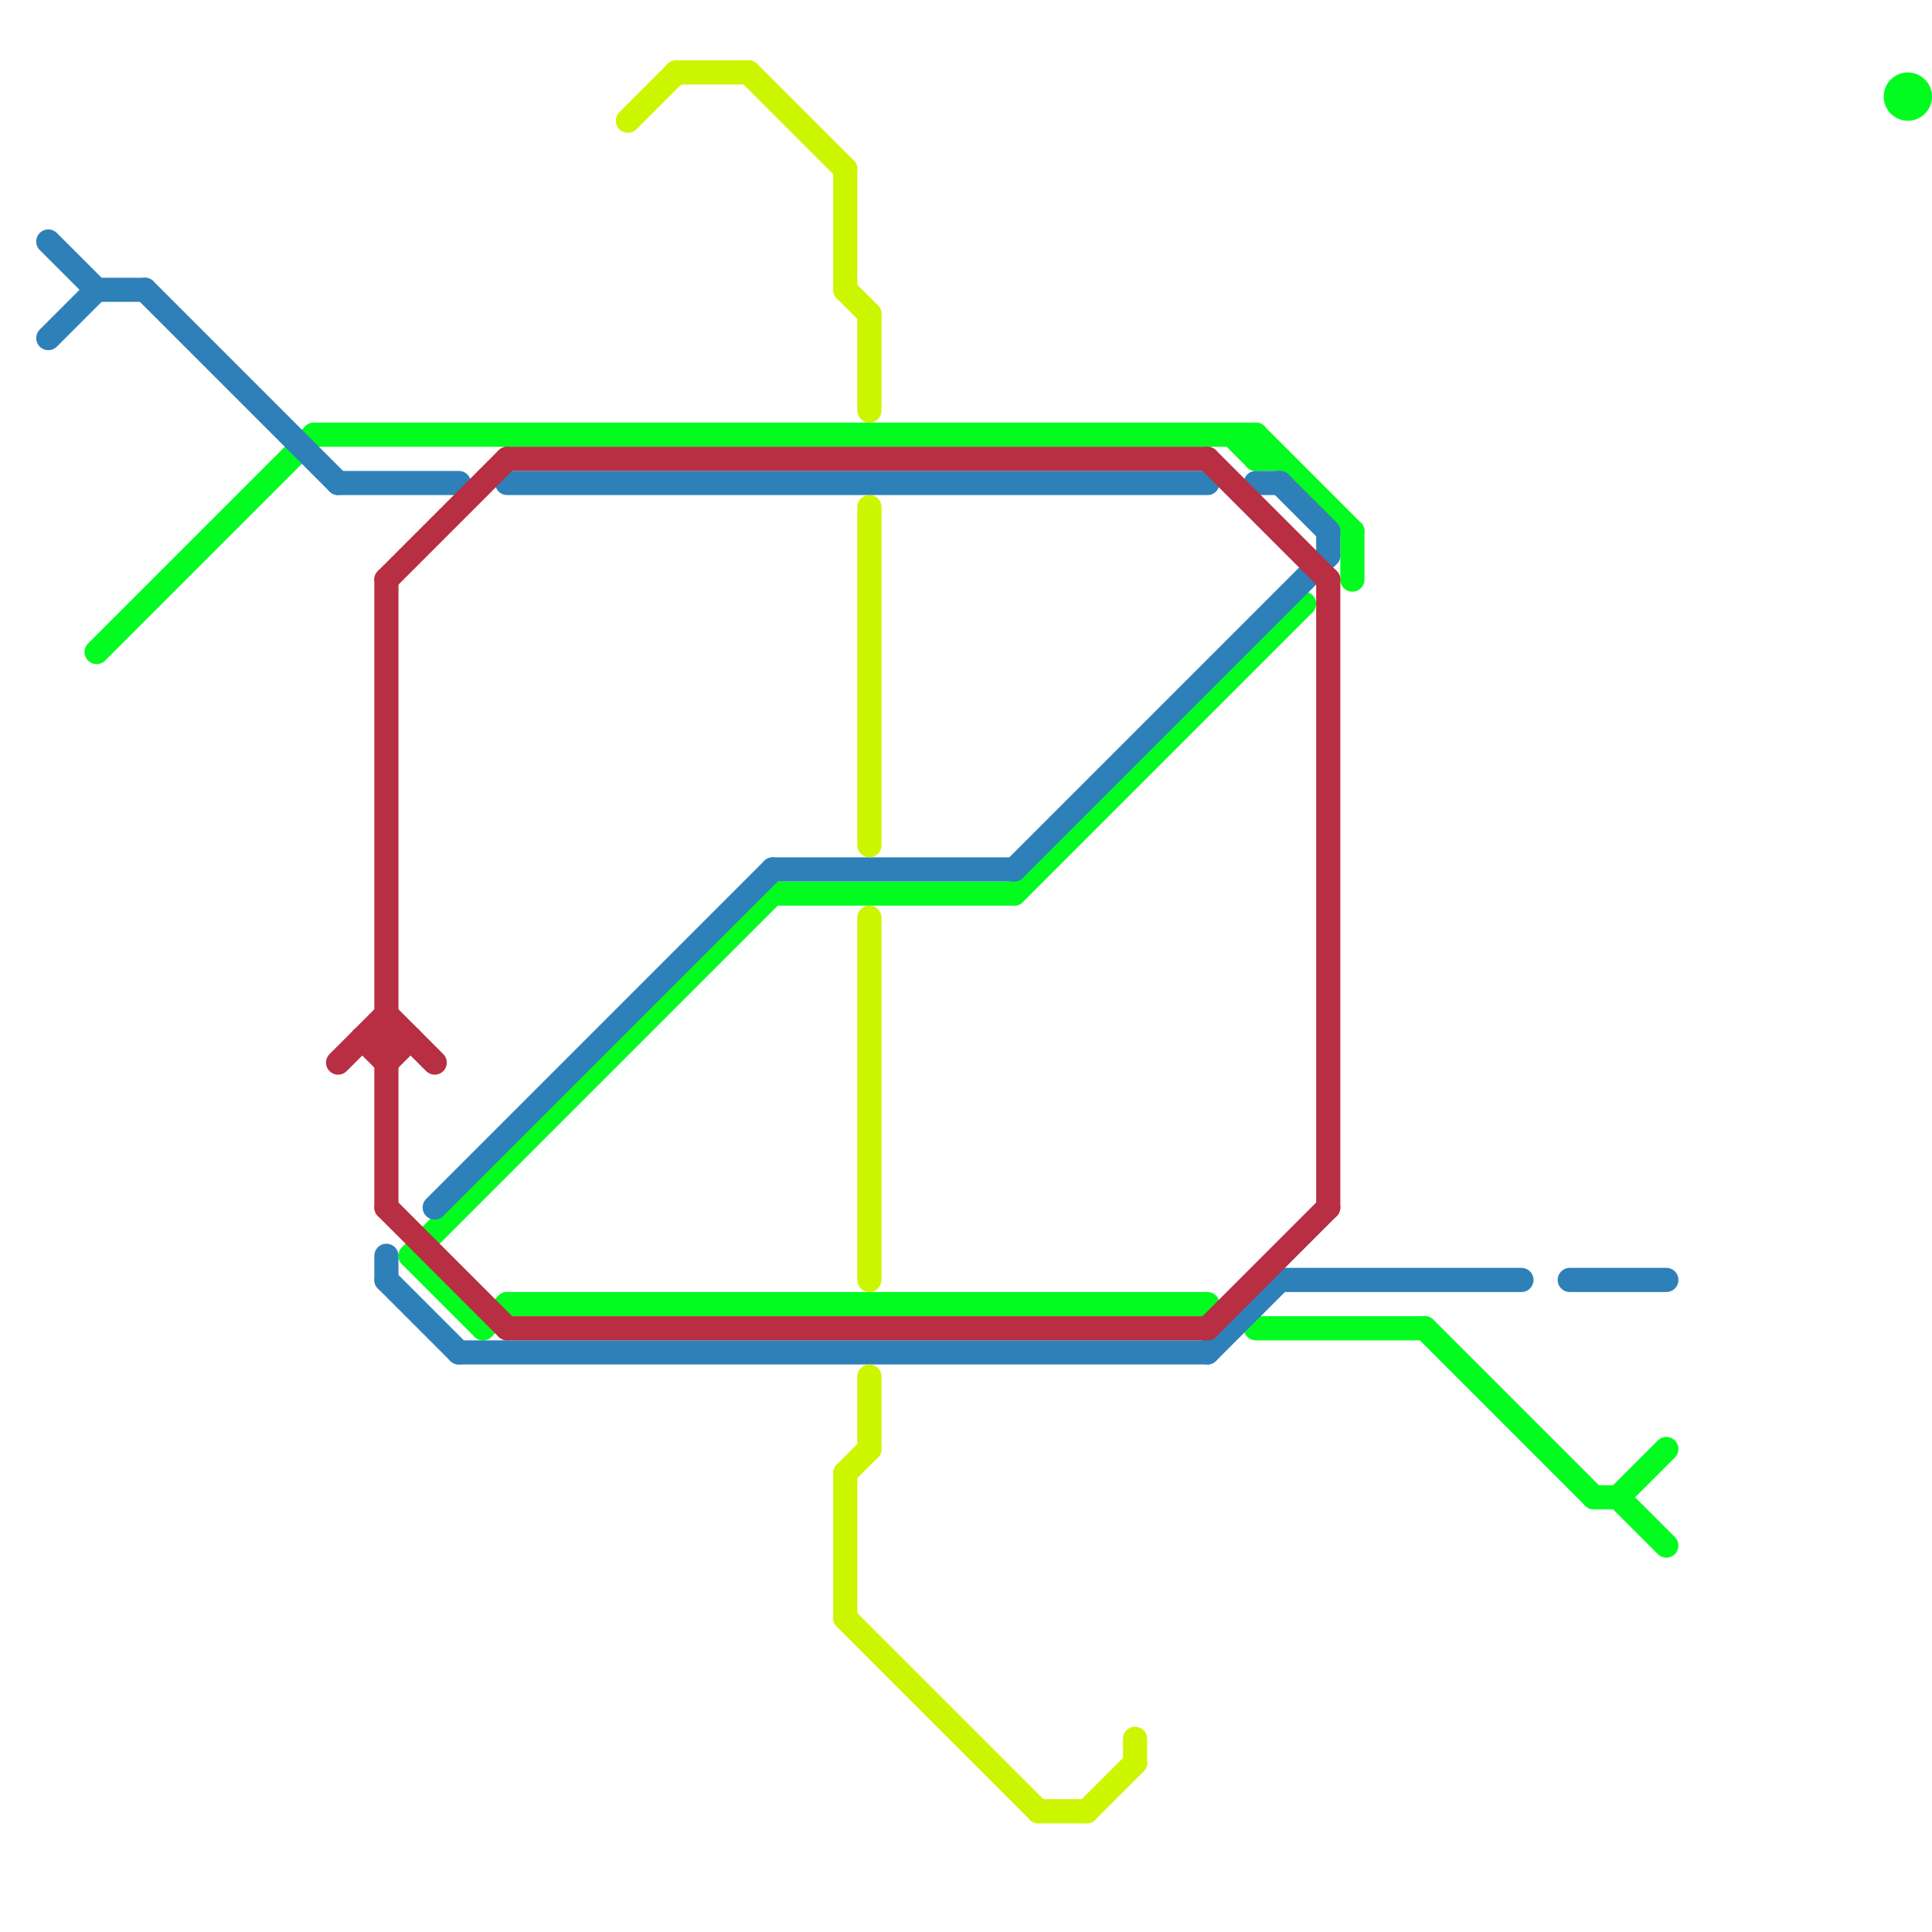 
<svg version="1.1" xmlns="http://www.w3.org/2000/svg" viewBox="0 0 80 80">
<style>text { font: 1px Helvetica; font-weight: 600; white-space: pre; dominant-baseline: central; } line { stroke-width: 0.75; fill: none; stroke-linecap: round; stroke-linejoin: round; } .c0 { stroke: #03fc20 } .c1 { stroke: #2e80b9 } .c2 { stroke: #b82e43 } .c3 { stroke: #ccf500 } .w1 { stroke-width: 1; }</style><defs></defs><line class="c0 w1" x1="4" y1="27" x2="13" y2="18"/><line class="c0 w1" x1="32" y1="37" x2="42" y2="37"/><line class="c0 w1" x1="52" y1="55" x2="59" y2="55"/><line class="c0 w1" x1="52" y1="18" x2="56" y2="22"/><line class="c0 w1" x1="17" y1="52" x2="32" y2="37"/><line class="c0 w1" x1="51" y1="18" x2="52" y2="19"/><line class="c0 w1" x1="52" y1="19" x2="53" y2="19"/><line class="c0 w1" x1="67" y1="62" x2="69" y2="64"/><line class="c0 w1" x1="13" y1="18" x2="52" y2="18"/><line class="c0 w1" x1="20" y1="55" x2="21" y2="54"/><line class="c0 w1" x1="42" y1="37" x2="54" y2="25"/><line class="c0 w1" x1="17" y1="52" x2="20" y2="55"/><line class="c0 w1" x1="59" y1="55" x2="66" y2="62"/><line class="c0 w1" x1="56" y1="22" x2="56" y2="24"/><line class="c0 w1" x1="66" y1="62" x2="67" y2="62"/><line class="c0 w1" x1="21" y1="54" x2="50" y2="54"/><line class="c0 w1" x1="52" y1="18" x2="52" y2="19"/><line class="c0 w1" x1="67" y1="62" x2="69" y2="60"/><circle cx="79" cy="4" r="1" fill="#03fc20" /><line class="c1 w1" x1="55" y1="22" x2="55" y2="23"/><line class="c1 w1" x1="19" y1="56" x2="50" y2="56"/><line class="c1 w1" x1="4" y1="12" x2="6" y2="12"/><line class="c1 w1" x1="16" y1="53" x2="19" y2="56"/><line class="c1 w1" x1="2" y1="14" x2="4" y2="12"/><line class="c1 w1" x1="6" y1="12" x2="14" y2="20"/><line class="c1 w1" x1="52" y1="20" x2="53" y2="20"/><line class="c1 w1" x1="53" y1="53" x2="63" y2="53"/><line class="c1 w1" x1="18" y1="50" x2="32" y2="36"/><line class="c1 w1" x1="16" y1="52" x2="16" y2="53"/><line class="c1 w1" x1="42" y1="36" x2="55" y2="23"/><line class="c1 w1" x1="21" y1="20" x2="50" y2="20"/><line class="c1 w1" x1="65" y1="53" x2="69" y2="53"/><line class="c1 w1" x1="53" y1="20" x2="55" y2="22"/><line class="c1 w1" x1="14" y1="20" x2="19" y2="20"/><line class="c1 w1" x1="32" y1="36" x2="42" y2="36"/><line class="c1 w1" x1="2" y1="10" x2="4" y2="12"/><line class="c1 w1" x1="50" y1="56" x2="53" y2="53"/><line class="c2 w1" x1="50" y1="19" x2="55" y2="24"/><line class="c2 w1" x1="16" y1="42" x2="18" y2="44"/><line class="c2 w1" x1="16" y1="24" x2="16" y2="50"/><line class="c2 w1" x1="50" y1="55" x2="55" y2="50"/><line class="c2 w1" x1="16" y1="50" x2="21" y2="55"/><line class="c2 w1" x1="55" y1="24" x2="55" y2="50"/><line class="c2 w1" x1="14" y1="44" x2="16" y2="42"/><line class="c2 w1" x1="16" y1="44" x2="17" y2="43"/><line class="c2 w1" x1="21" y1="55" x2="50" y2="55"/><line class="c2 w1" x1="15" y1="43" x2="17" y2="43"/><line class="c2 w1" x1="21" y1="19" x2="50" y2="19"/><line class="c2 w1" x1="15" y1="43" x2="16" y2="44"/><line class="c2 w1" x1="16" y1="24" x2="21" y2="19"/><line class="c3 w1" x1="28" y1="3" x2="31" y2="3"/><line class="c3 w1" x1="45" y1="75" x2="47" y2="73"/><line class="c3 w1" x1="47" y1="72" x2="47" y2="73"/><line class="c3 w1" x1="36" y1="57" x2="36" y2="60"/><line class="c3 w1" x1="36" y1="38" x2="36" y2="53"/><line class="c3 w1" x1="35" y1="61" x2="36" y2="60"/><line class="c3 w1" x1="31" y1="3" x2="35" y2="7"/><line class="c3 w1" x1="26" y1="5" x2="28" y2="3"/><line class="c3 w1" x1="35" y1="67" x2="43" y2="75"/><line class="c3 w1" x1="36" y1="13" x2="36" y2="17"/><line class="c3 w1" x1="35" y1="61" x2="35" y2="67"/><line class="c3 w1" x1="35" y1="7" x2="35" y2="12"/><line class="c3 w1" x1="35" y1="12" x2="36" y2="13"/><line class="c3 w1" x1="36" y1="21" x2="36" y2="35"/><line class="c3 w1" x1="43" y1="75" x2="45" y2="75"/>
</svg>
